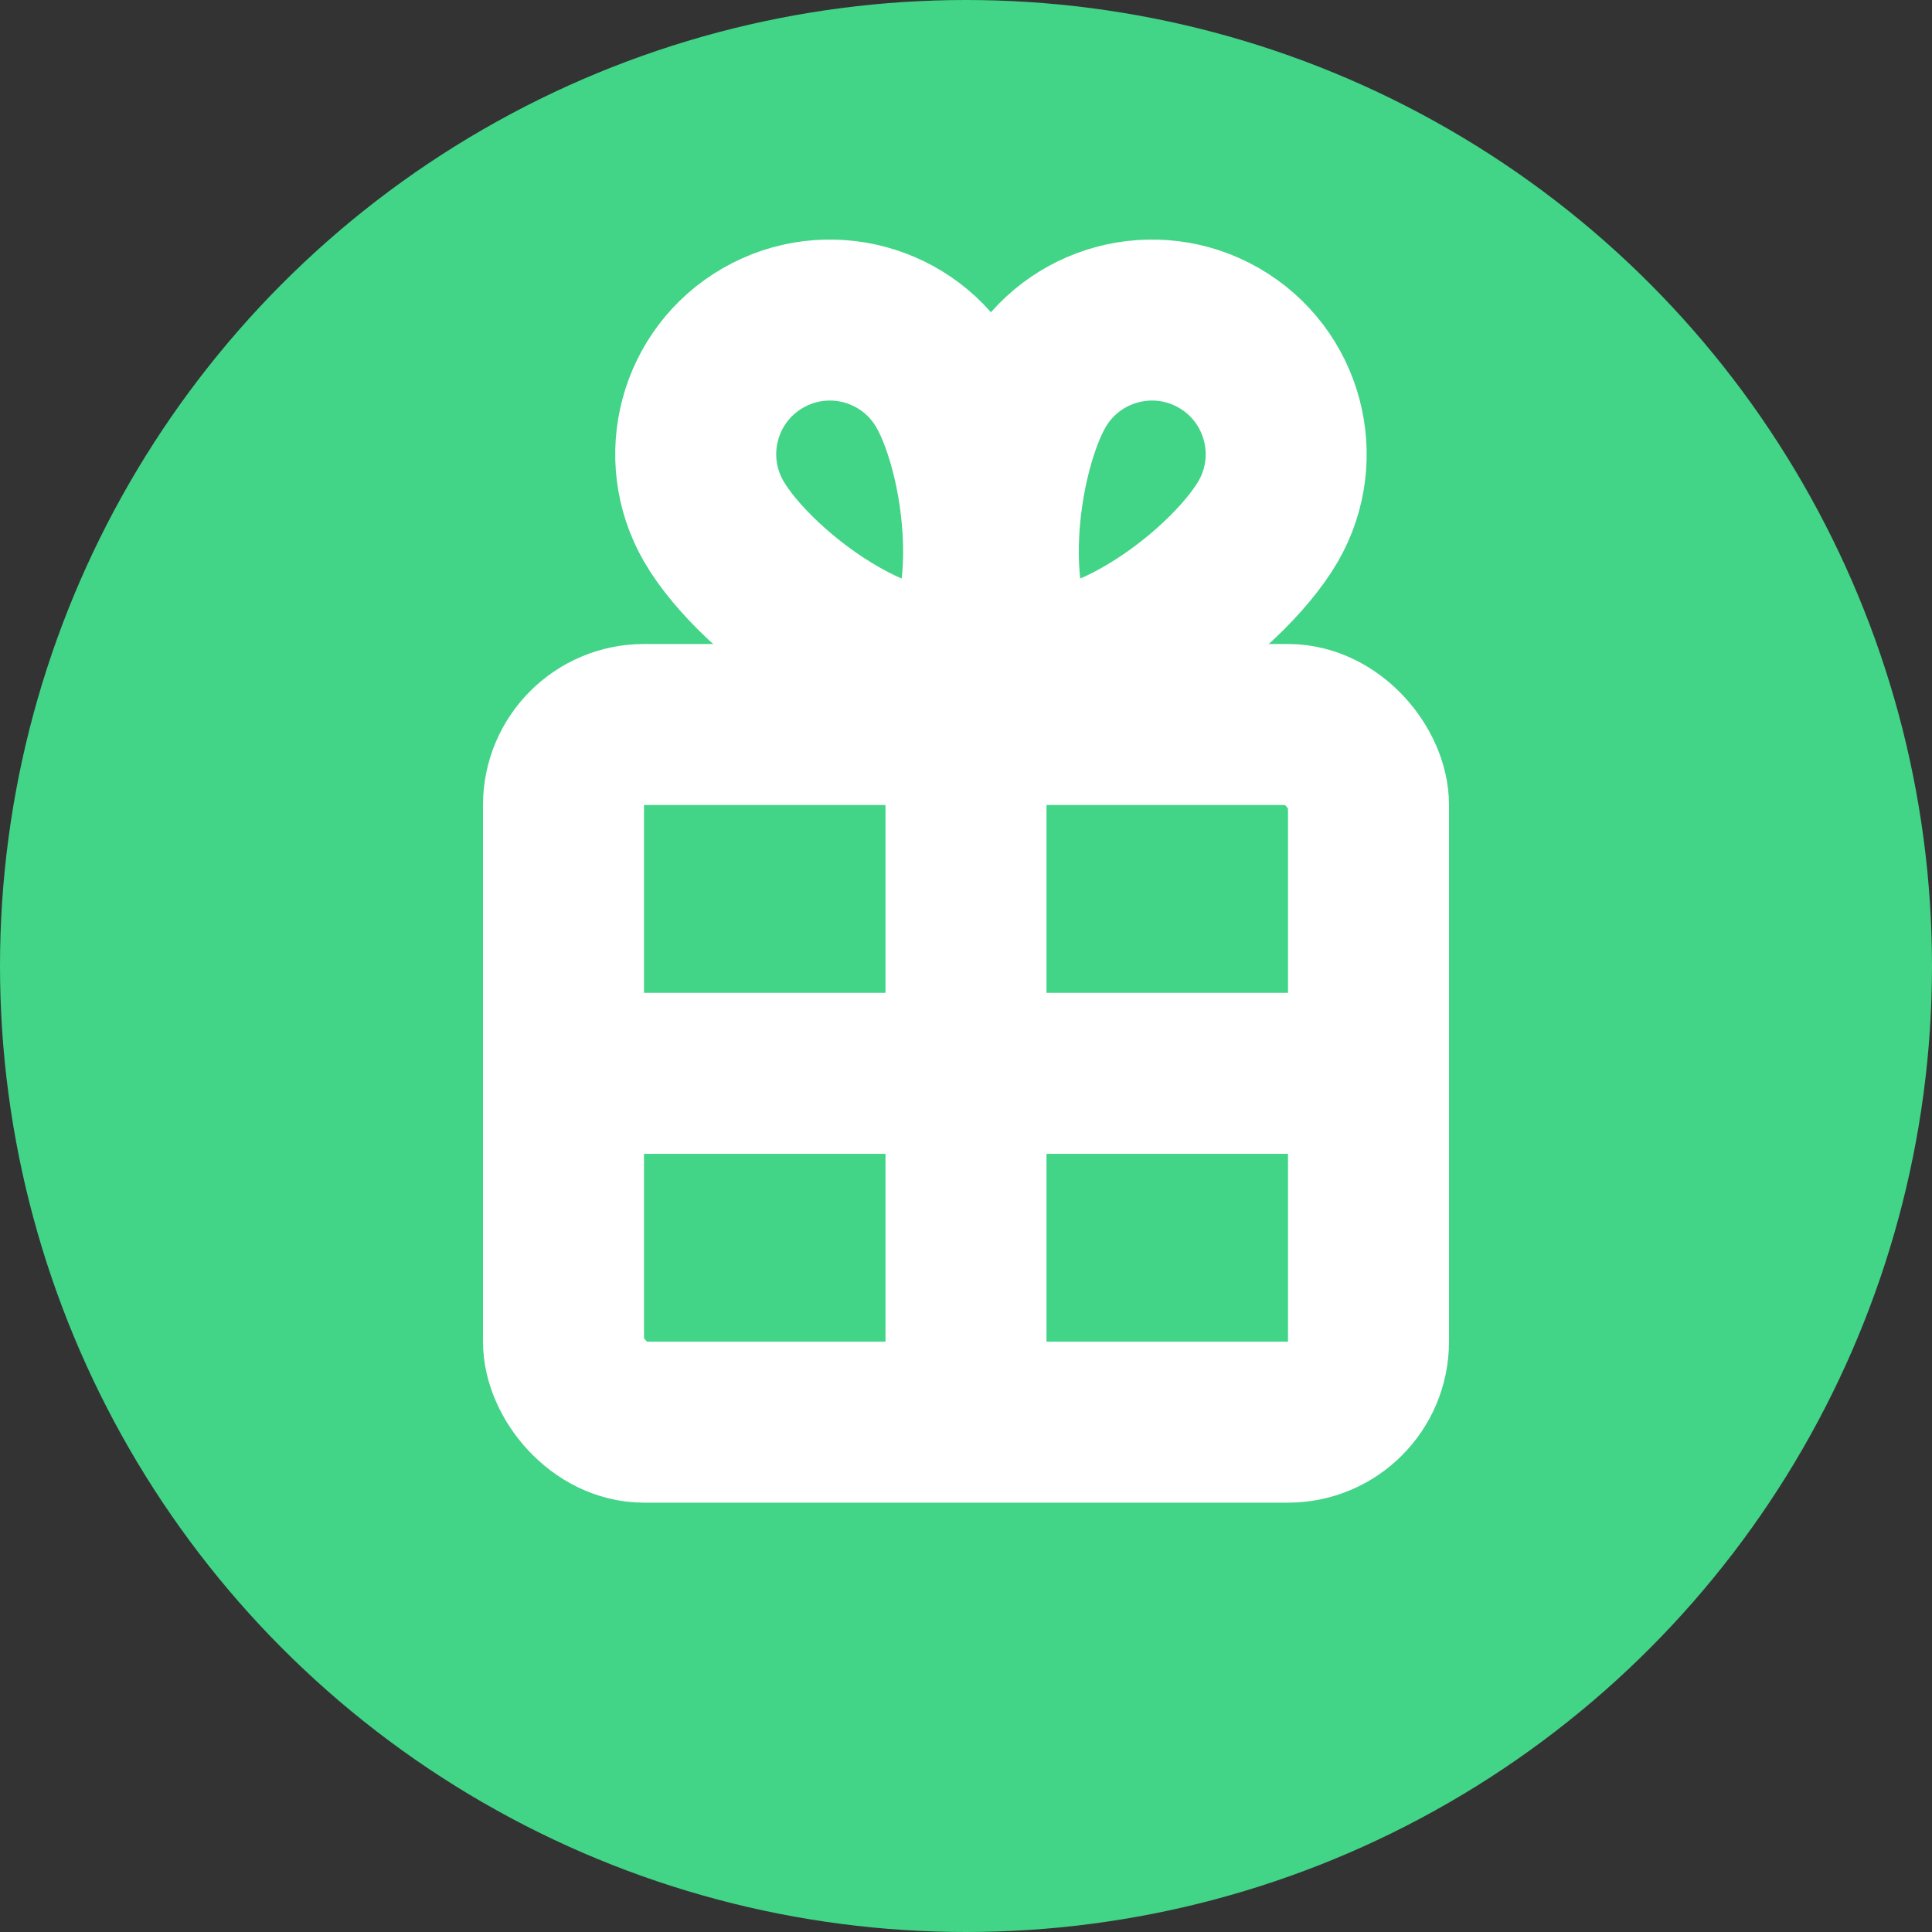 <svg width="36" height="36" viewBox="0 0 36 36" fill="none" xmlns="http://www.w3.org/2000/svg">
<rect x="0" y="0" width="36" height="36" fill="#333333" stroke="none"/>
<circle cx="18" cy="18" r="18" fill="#42D487"/>
<rect x="10.5" y="13.5" width="15" height="13" rx="1.5" stroke="white" stroke-width="3"/>
<path d="M27 20H9" stroke="white" stroke-width="3"/>
<path d="M18 27L18 13" stroke="white" stroke-width="3"/>
<path d="M17.629 7.214C18.02 7.89 18.341 9.136 18.328 10.35C18.322 10.941 18.236 11.441 18.097 11.806C17.959 12.169 17.806 12.308 17.714 12.361C17.622 12.414 17.425 12.477 17.041 12.415C16.656 12.353 16.181 12.178 15.665 11.887C14.607 11.291 13.69 10.39 13.299 9.714C12.609 8.518 13.018 6.989 14.214 6.299C15.41 5.609 16.939 6.018 17.629 7.214Z" stroke="white" stroke-width="3"/>
<path d="M19.3 7.214C18.91 7.89 18.589 9.136 18.602 10.35C18.608 10.941 18.694 11.441 18.833 11.806C18.971 12.169 19.124 12.308 19.216 12.361C19.308 12.414 19.505 12.477 19.888 12.415C20.274 12.353 20.749 12.178 21.265 11.887C22.322 11.291 23.24 10.39 23.631 9.714C24.321 8.518 23.911 6.989 22.716 6.299C21.52 5.609 19.991 6.018 19.3 7.214Z" stroke="white" stroke-width="3"/>
</svg>
